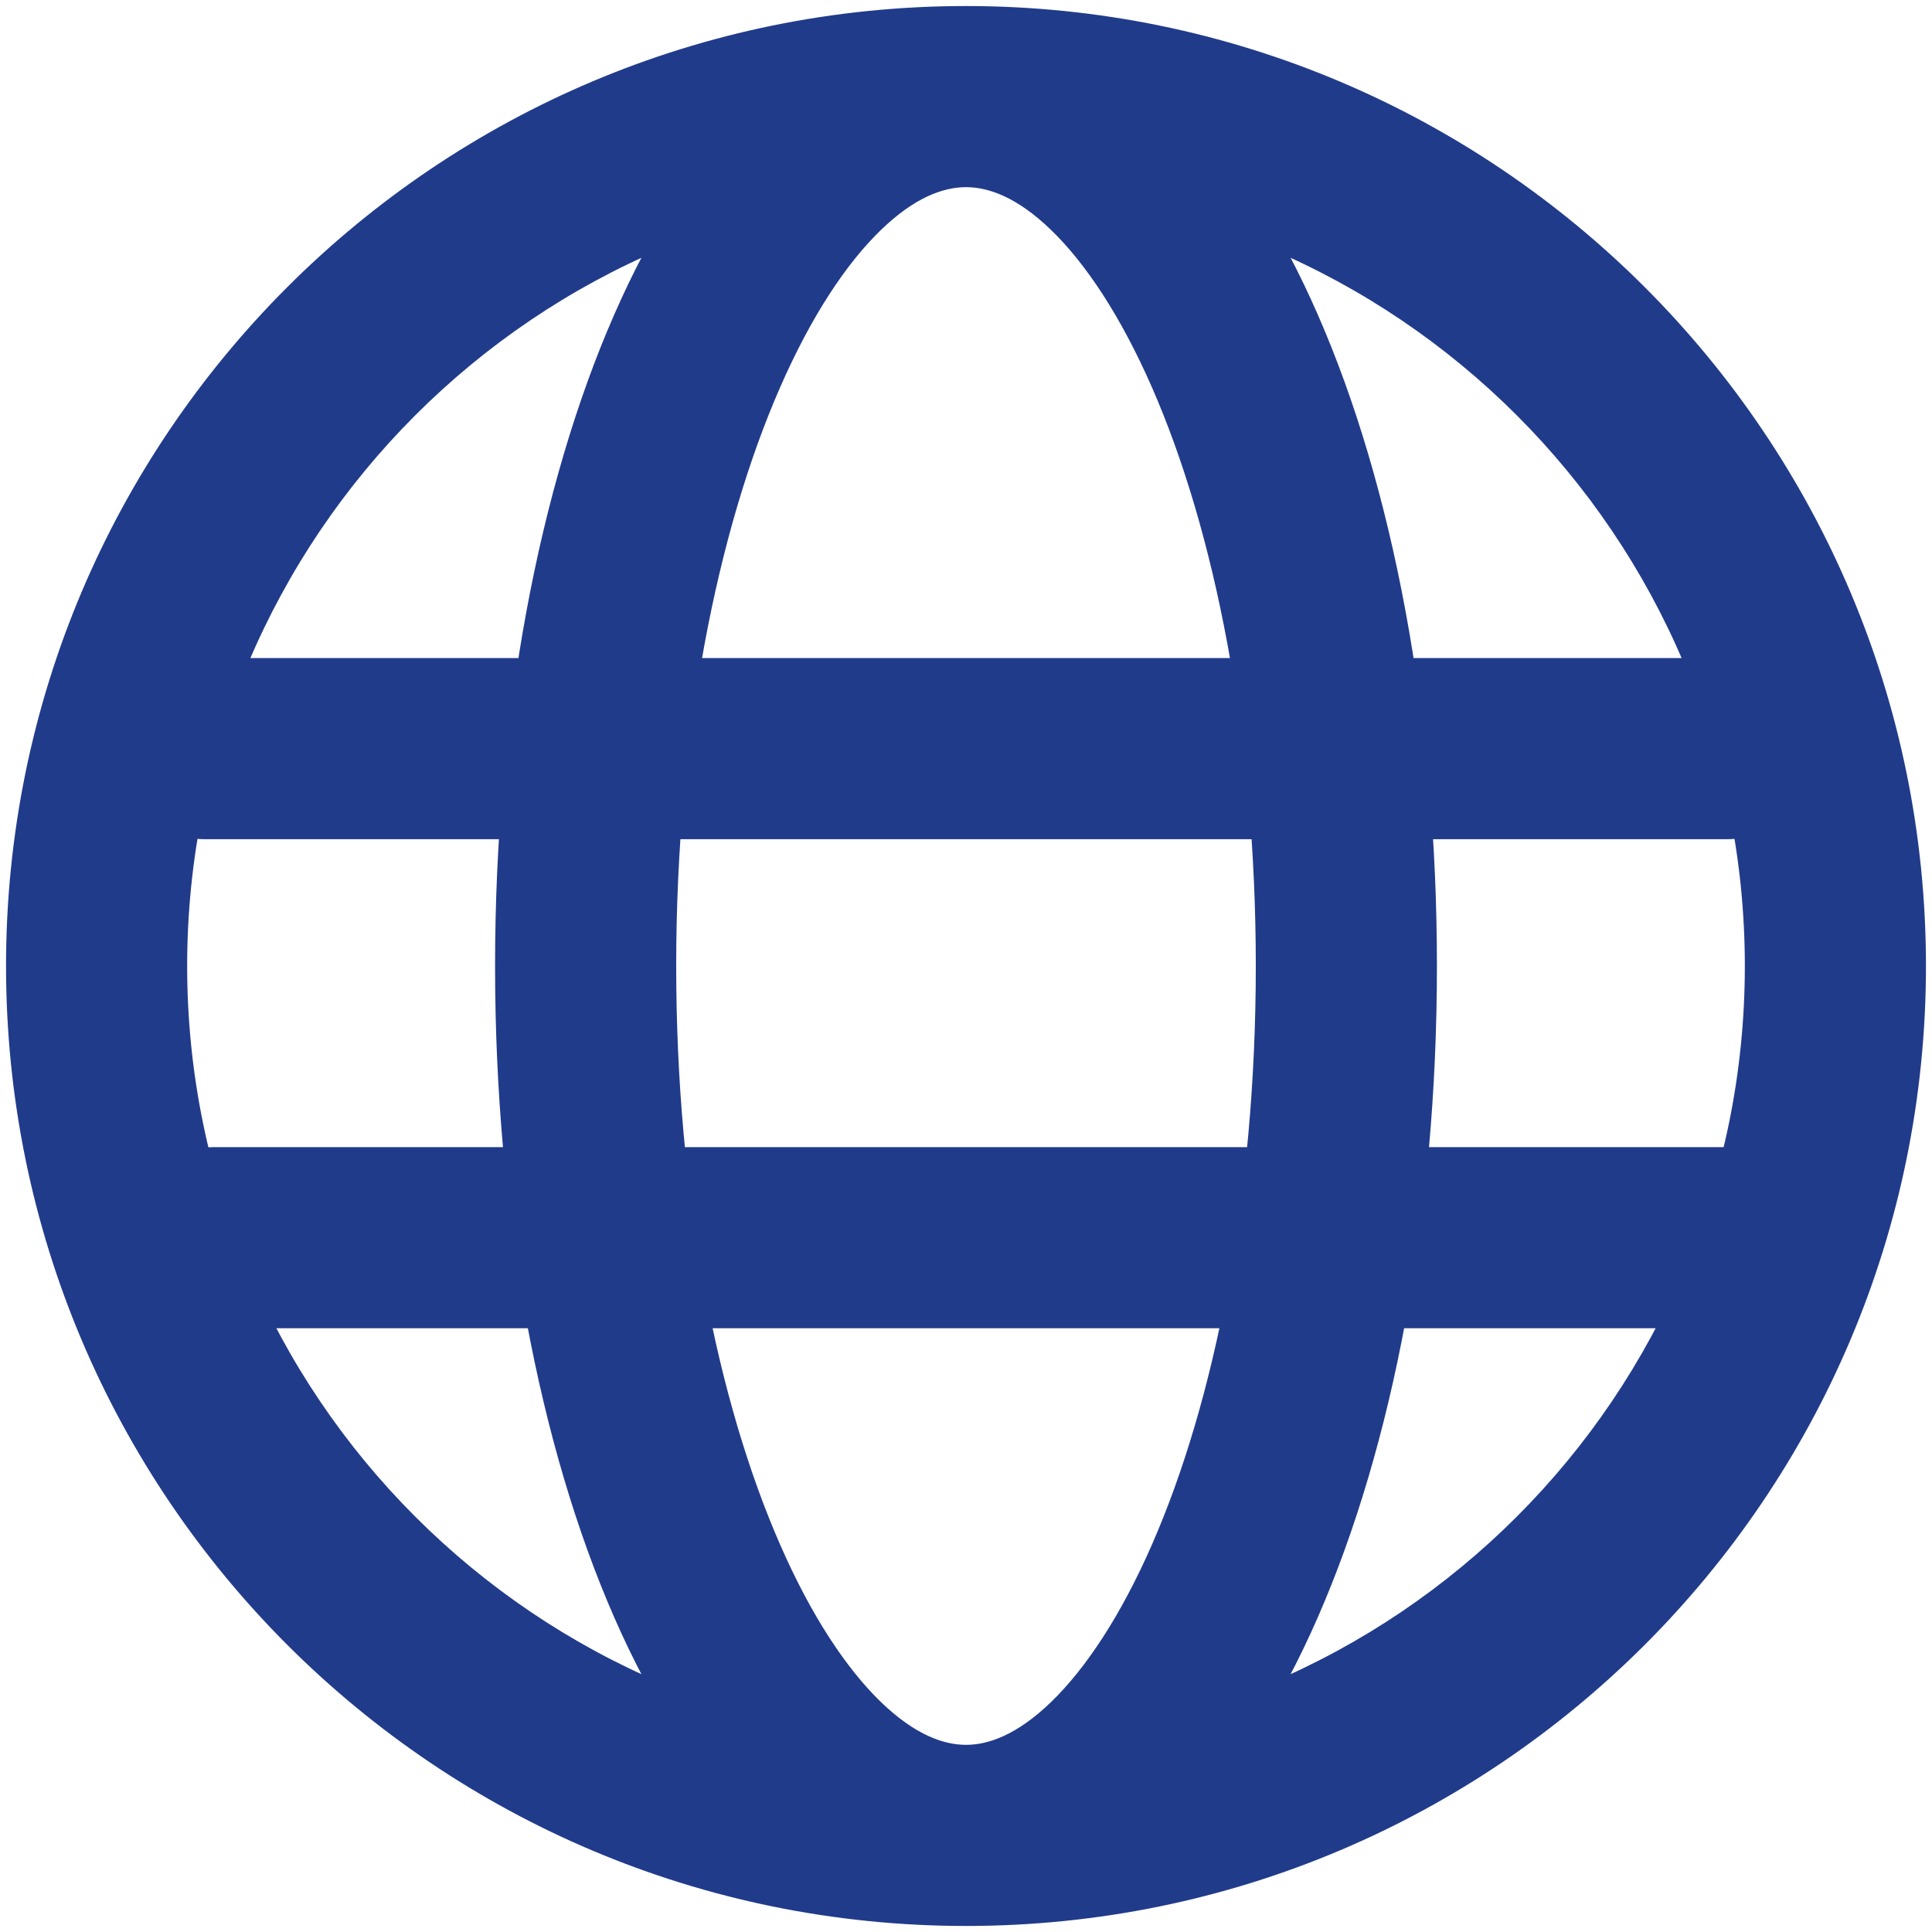<svg width="32" height="32" viewBox="0 0 32 32" fill="none" xmlns="http://www.w3.org/2000/svg">
<path d="M3.4 10.9C2.572 10.9 1.9 11.571 1.9 12.4C1.9 13.228 2.572 13.9 3.4 13.9V12.4V10.9ZM28.6 13.9C29.428 13.9 30.1 13.228 30.1 12.4C30.1 11.571 29.428 10.9 28.6 10.9V12.4V13.9ZM3.551 19C2.723 19 2.051 19.671 2.051 20.5C2.051 21.328 2.723 22 3.551 22V20.5V19ZM28.751 22C29.58 22 30.251 21.328 30.251 20.5C30.251 19.671 29.58 19 28.751 19V20.5V22ZM30.4 16H28.9C28.9 23.124 23.125 28.9 16 28.9V30.4V31.9C24.781 31.9 31.9 24.781 31.9 16H30.4ZM16 30.4V28.9C8.876 28.9 3.1 23.124 3.1 16H1.6H0.1C0.1 24.781 7.219 31.9 16 31.9V30.4ZM1.6 16H3.1C3.1 8.875 8.876 3.1 16 3.1V1.6V0.1C7.219 0.1 0.1 7.218 0.1 16H1.6ZM16 1.6V3.1C23.125 3.1 28.9 8.875 28.9 16H30.4H31.9C31.9 7.218 24.781 0.1 16 0.1V1.6ZM16 30.4V28.9C15.627 28.9 15.152 28.733 14.59 28.19C14.021 27.639 13.44 26.771 12.92 25.581C11.88 23.206 11.2 19.819 11.2 16H9.7H8.2C8.2 20.133 8.93 23.947 10.171 26.783C10.791 28.199 11.567 29.439 12.505 30.346C13.451 31.26 14.634 31.9 16 31.9V30.4ZM9.7 16H11.2C11.2 12.18 11.88 8.794 12.92 6.418C13.44 5.229 14.021 4.36 14.59 3.81C15.152 3.266 15.627 3.1 16 3.1V1.6V0.1C14.634 0.1 13.451 0.739 12.505 1.653C11.567 2.56 10.791 3.8 10.171 5.216C8.93 8.053 8.2 11.866 8.2 16H9.7ZM16 30.4V31.9C17.366 31.9 18.549 31.26 19.495 30.346C20.433 29.439 21.21 28.199 21.829 26.783C23.07 23.947 23.8 20.133 23.8 16H22.3H20.8C20.8 19.819 20.12 23.206 19.081 25.581C18.56 26.771 17.979 27.639 17.41 28.19C16.848 28.733 16.374 28.9 16 28.9V30.4ZM22.3 16H23.8C23.8 11.866 23.07 8.053 21.829 5.216C21.21 3.8 20.433 2.56 19.495 1.653C18.549 0.739 17.366 0.1 16 0.1V1.6V3.1C16.374 3.1 16.848 3.266 17.41 3.81C17.979 4.36 18.56 5.229 19.081 6.418C20.12 8.794 20.8 12.18 20.8 16H22.3ZM3.4 12.4V13.9H28.6V12.4V10.9H3.4V12.4ZM3.551 20.5V22H28.751V20.5V19H3.551V20.5Z" fill="#213B8B"/>
</svg>
